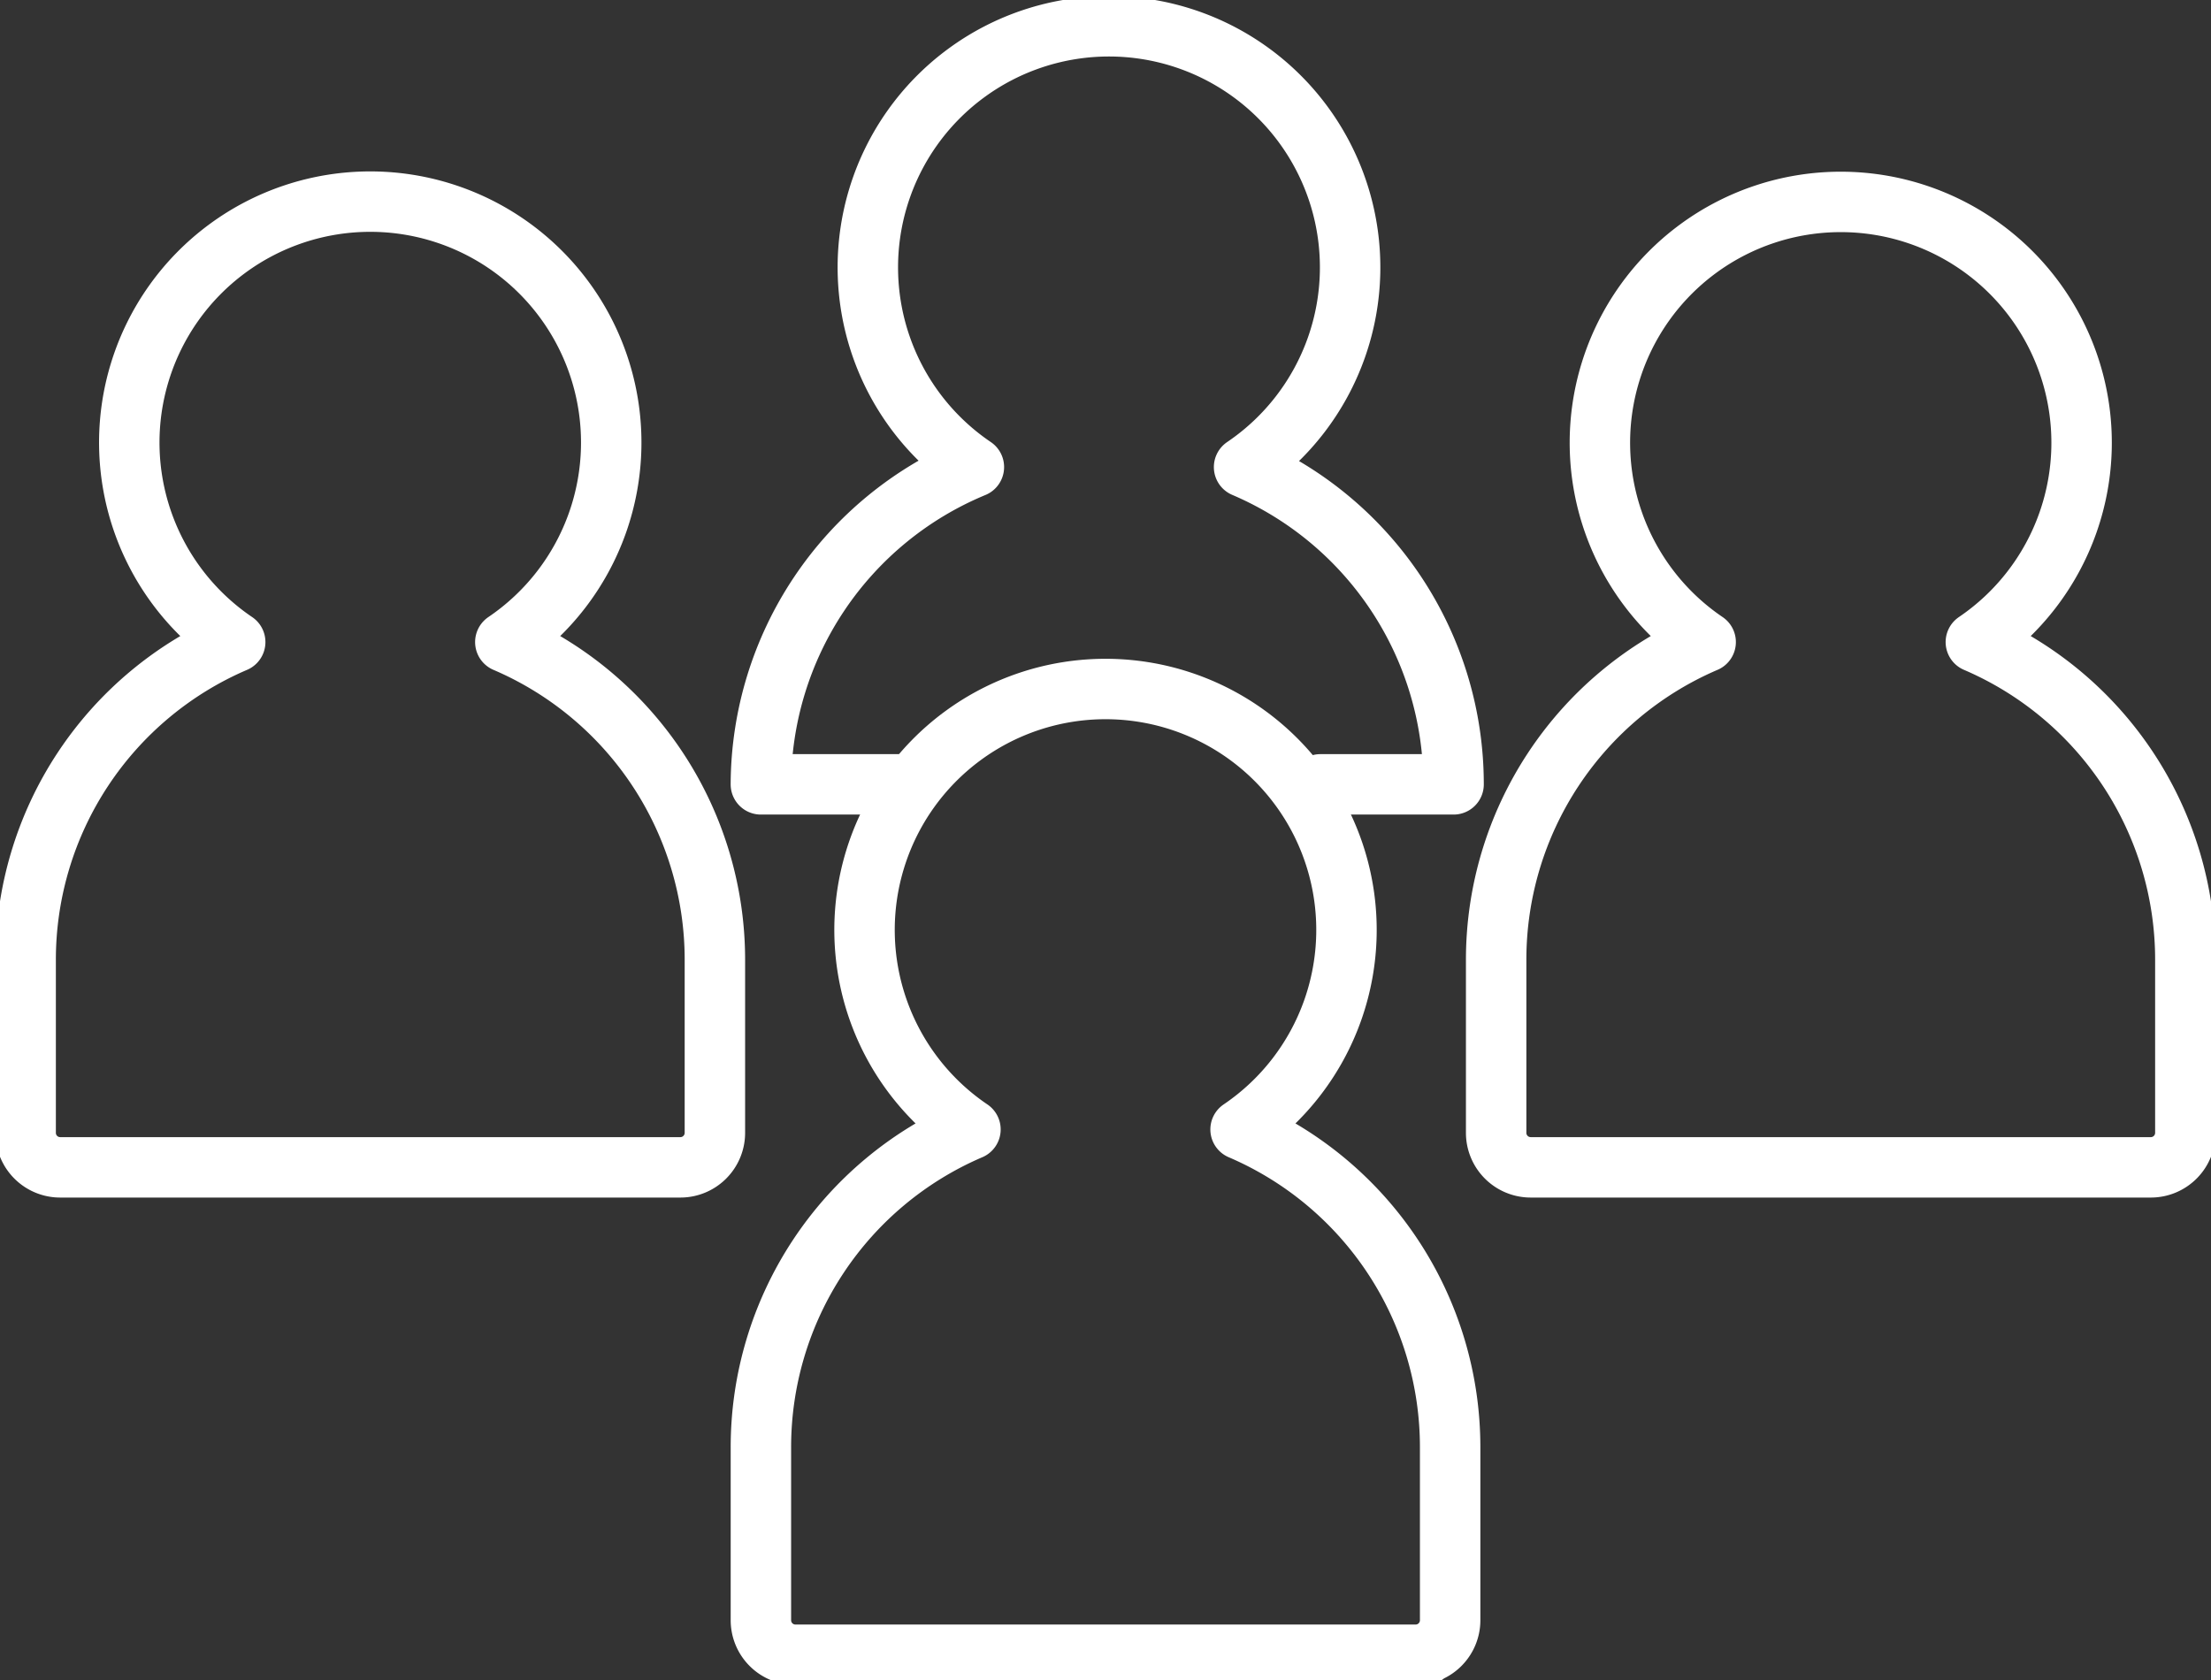 <svg id="Group_152575" data-name="Group 152575" xmlns="http://www.w3.org/2000/svg" xmlns:xlink="http://www.w3.org/1999/xlink" width="91.459" height="69.524" viewBox="0 0 91.459 69.524">
  <rect x="0" y="0" width="91.459" height="69.524" fill="#333333" stroke="none"/>
  <defs>
    <clipPath id="clip-path">
      <rect id="Rectangle_67449" data-name="Rectangle 67449" width="91.459" height="69.525" fill="none" stroke="#fff" stroke-width="2.5"/>
    </clipPath>
  </defs>
  <g id="Group_152574" data-name="Group 152574" transform="translate(0 0)" clip-path="url(#clip-path)">
    <path id="Path_6030" data-name="Path 6030" d="M41.71,21.221a9.963,9.963,0,1,0-11.177,0,14.3,14.3,0,0,0-8.666,13.155v7.146a1.429,1.429,0,0,0,1.426,1.432H48.952a1.428,1.428,0,0,0,1.424-1.432V34.376A14.3,14.3,0,0,0,41.71,21.221Z" transform="translate(40.022 5.344)" fill="none" stroke="#fff" stroke-linecap="round" stroke-linejoin="round" stroke-width="2.5"/>
    <path id="Path_6031" data-name="Path 6031" d="M1.8,42.954H27.46a1.428,1.428,0,0,0,1.426-1.429V34.376a14.3,14.3,0,0,0-8.669-13.155,9.968,9.968,0,1,0-11.174,0A14.3,14.3,0,0,0,.375,34.376v7.149A1.428,1.428,0,0,0,1.8,42.954Z" transform="translate(0.686 5.344)" fill="none" stroke="#fff" stroke-linecap="round" stroke-linejoin="round" stroke-width="2.5"/>
    <path id="Path_6032" data-name="Path 6032" d="M38.206,50.079a1.428,1.428,0,0,0,1.426-1.429V41.5a14.3,14.3,0,0,0-8.669-13.155,9.968,9.968,0,1,0-11.174,0A14.3,14.3,0,0,0,11.121,41.5V48.65a1.428,1.428,0,0,0,1.426,1.429H38.6" transform="translate(20.354 18.385)" fill="none" stroke="#fff" stroke-linecap="round" stroke-linejoin="round" stroke-width="2.5"/>
    <path id="Path_6033" data-name="Path 6033" d="M34.264,31.766h5.51a14.267,14.267,0,0,0-8.666-13.127,9.975,9.975,0,1,0-11.177,0,14.269,14.269,0,0,0-8.811,13.127h5.813" transform="translate(20.354 0.686)" fill="none" stroke="#fff" stroke-linecap="round" stroke-linejoin="round" stroke-width="2.5"/>
  </g>
</svg>
